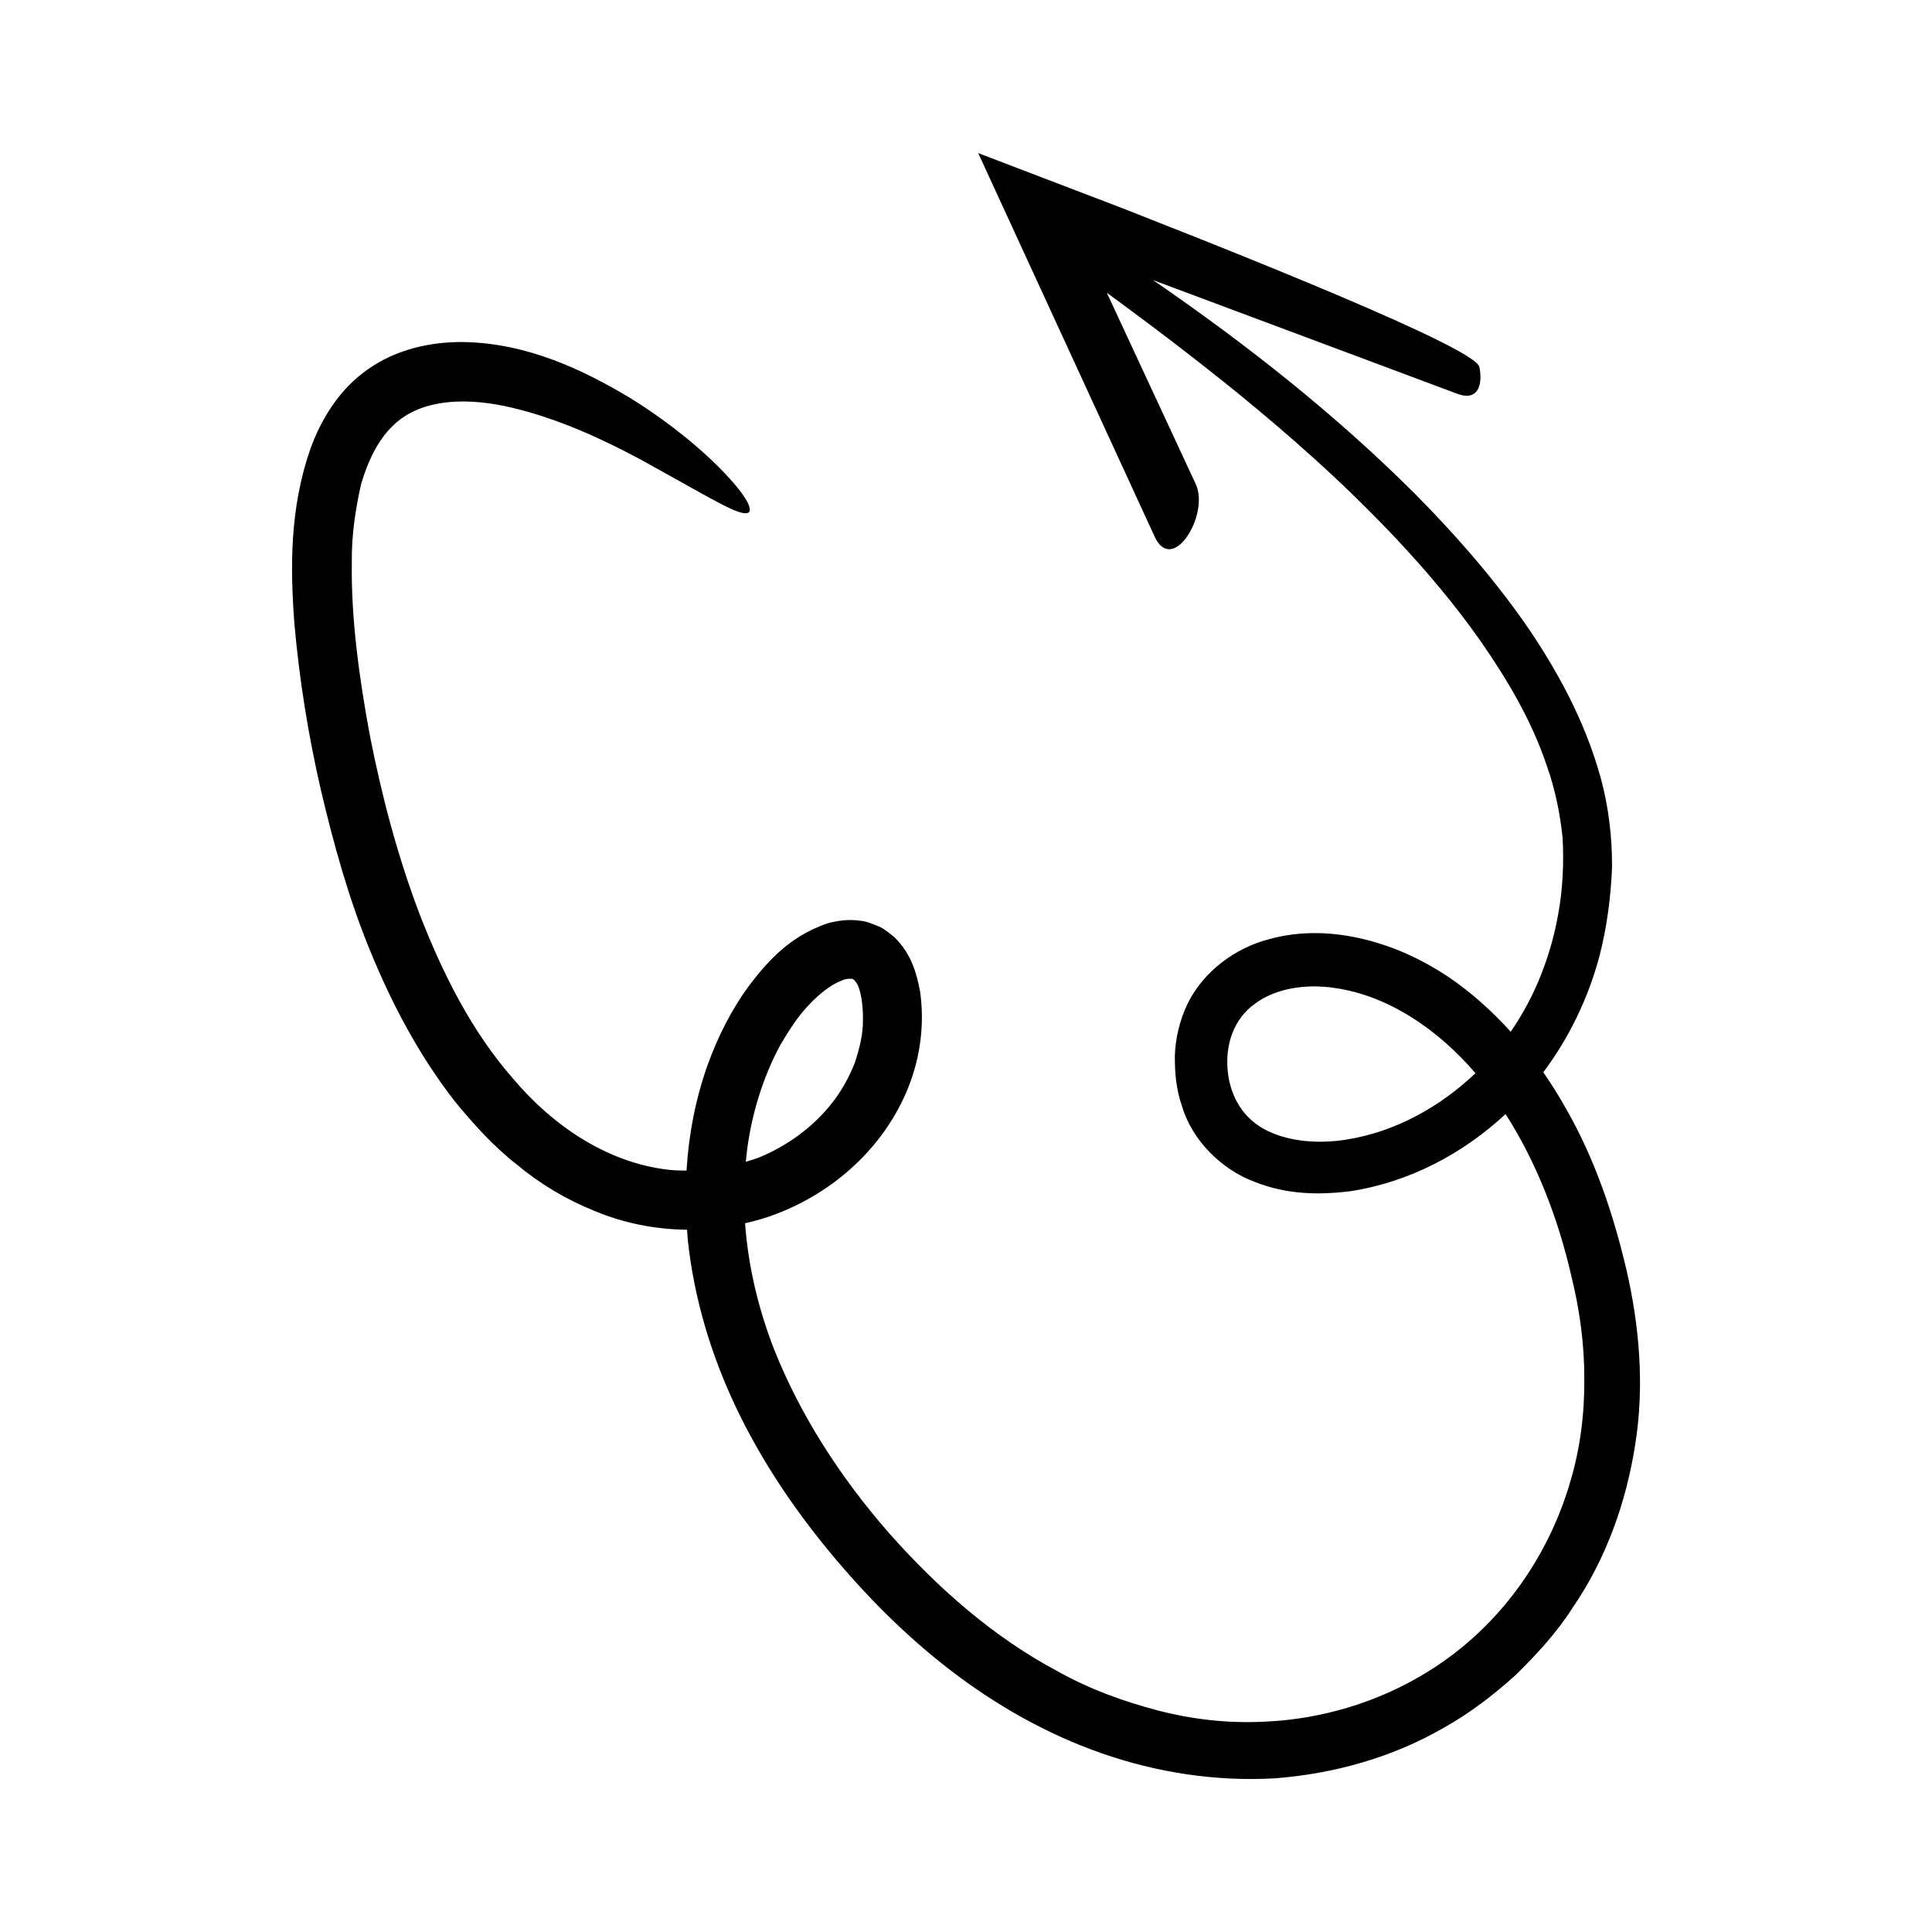 <?xml version="1.0" encoding="UTF-8"?>
<!-- Uploaded to: ICON Repo, www.iconrepo.com, Generator: ICON Repo Mixer Tools -->
<svg fill="#000000" width="800px" height="800px" version="1.1" viewBox="144 144 512 512" xmlns="http://www.w3.org/2000/svg">
 <path d="m241.52 241.85c-7.688 5.34-12.48 13.387-15.273 21.129-5.488 15.789-5.344 31.383-4.231 46.324 1.34 14.973 3.691 29.613 7.023 44.059 3.402 14.438 7.379 28.832 13.117 42.758 5.707 13.902 12.828 27.469 22.344 39.703 4.91 5.996 10.152 11.84 16.41 16.754 6.07 5.074 13.051 9.285 20.59 12.309 7.691 3.242 16.113 4.922 24.574 5.008 0.07 0.93 0.117 1.863 0.211 2.793 1.648 15.445 6.172 30.387 12.711 44.168 6.535 13.805 15.027 26.461 24.562 38.059 9.551 11.59 20.191 22.395 32.262 31.672 12.043 9.266 25.531 16.961 40.133 22.051 14.574 5.102 30.246 7.531 45.875 6.637 15.57-1.188 31.086-5.481 44.703-13.355 6.883-3.812 13.137-8.645 18.988-13.879 5.606-5.484 10.98-11.297 15.211-17.93 8.918-12.965 14.293-28.125 16.648-43.516 2.453-15.426 1.066-31.262-2.352-46.078-3.449-14.672-8.309-29.262-16.008-42.691-1.84-3.297-3.856-6.523-6.031-9.66 6.949-9.266 12.02-19.902 14.938-30.988 1.953-7.66 2.961-15.465 3.281-23.266 0.047-8.113-0.918-16.148-3.004-23.777-4.207-15.254-11.711-28.879-20.297-41.273-8.711-12.348-18.598-23.59-29.051-34.121-21.023-20.969-44.211-39.227-68.395-55.902-0.344-0.234-0.625-0.41-0.961-0.637l80.699 30.156c5.961 2.227 6.699-3.148 5.844-7.133-0.527-2.449-15.316-9.555-37.055-18.781-10.871-4.613-23.477-9.758-36.91-15.117-6.727-2.656-13.648-5.394-20.652-8.16-12.645-4.832-25.445-9.723-38.191-14.594 18.137 39.426 35.934 78.113 46.777 101.68 4.769 10.258 14.602-5.945 10.879-13.957l-23.574-50.719c7.586 5.586 19.82 14.531 35.418 27.184 12.359 10.156 26.914 22.684 41.801 38.555 7.414 7.945 14.914 16.734 21.855 26.602 6.844 9.879 13.449 20.805 17.551 33.07 2.156 6.094 3.5 12.512 4.164 19.059 0.352 6.461 0.09 13.402-1.168 20.238-1.938 10.867-6.043 21.672-12.578 31.137-4.879-5.375-10.305-10.316-16.453-14.484-6.672-4.469-14.141-8-22.23-9.984-8.055-1.98-16.828-2.465-25.508-0.016-8.598 2.234-17.184 8.312-21.496 17.152-2.062 4.379-3.172 9.105-3.324 13.688-0.027 4.516 0.344 9.012 1.938 13.492 2.703 9.105 10.668 16.781 19.125 19.895 8.52 3.461 17.277 3.539 25.453 2.516 15.738-2.422 29.855-9.98 41.133-20.441 8.16 12.734 13.875 27.477 17.426 42.906 2.234 9.039 3.445 18.027 3.438 27.195 0.07 9.121-1.035 18.297-3.648 27.062-5.027 17.555-15.453 33.676-29.98 45.117-14.512 11.445-32.781 18.016-51.457 18.754-9.34 0.457-18.785-0.605-27.934-2.984-9.129-2.394-18.137-5.66-26.504-10.355-16.941-8.977-31.758-22.008-44.66-36.578-12.875-14.695-23.559-31.188-30.574-48.879-4.18-10.75-6.836-22.027-7.648-33.297 2.789-0.652 5.547-1.426 8.223-2.461 15.379-5.84 28.75-17.746 35.078-33.664 3.144-7.938 4.324-16.707 3.059-25.426-0.914-4.481-2.078-9.637-6.816-14.293-1.324-1.027-2.59-2.191-4.156-2.848-1.562-0.594-3.258-1.383-4.824-1.48-3.305-0.484-6.191 0-8.82 0.715-9.957 3.469-15.672 9.93-20.633 16.41-4.852 6.606-8.418 13.812-11.098 21.258-3.191 9.02-4.957 18.406-5.535 27.828-1.512-0.02-3.023-0.039-4.523-0.195-16.172-1.75-30.75-11.484-41.457-24.195-11.043-12.578-18.691-27.977-24.703-43.449-5.941-15.582-10.094-31.578-13.211-47.371-2.934-15.797-5.016-31.336-4.801-45.98-0.094-7.371 1.012-14.289 2.465-20.762 1.844-6.25 4.551-11.77 8.422-15.441 7.551-7.484 20.375-7.562 32.137-4.641 11.879 2.887 23.117 8.031 33.371 13.523 15.957 8.766 24.082 13.797 27.375 14.258 3.191 0.562 1.848-3.07-3.562-9.062-5.352-5.938-14.535-14.074-26.59-21.516-12.055-7.223-27.082-14.523-44.203-14.746-8.27-0.07-17.512 1.812-25.129 7.211zm259.38 204.14c-7.336 1.184-15.02 0.625-21.129-2.363-6.113-3.016-9.691-8.723-10.418-15.812-0.684-7.199 1.684-13.828 7.184-17.793 5.418-4.07 13.379-5.375 21.145-4.203 14.094 1.996 27.262 10.84 37.324 22.59-9.238 8.824-21.16 15.523-34.105 17.582zm-158.6 0.523c1.441-9.039 4.297-17.793 8.504-25.594 2.231-3.781 4.602-7.508 7.469-10.52 2.785-2.996 6.059-5.543 8.797-6.543 1.414-0.645 2.305-0.438 2.766-0.473 0.273 0.203 0.527 0.148 1.066 1.012 1.184 1.574 1.848 5.871 1.785 9.707 0.094 3.949-0.949 7.828-2.164 11.594-1.48 3.703-3.41 7.266-5.91 10.473-4.988 6.406-11.848 11.43-19.371 14.539-1.176 0.465-2.391 0.805-3.594 1.18 0.18-1.801 0.367-3.594 0.652-5.375z"/>
</svg>